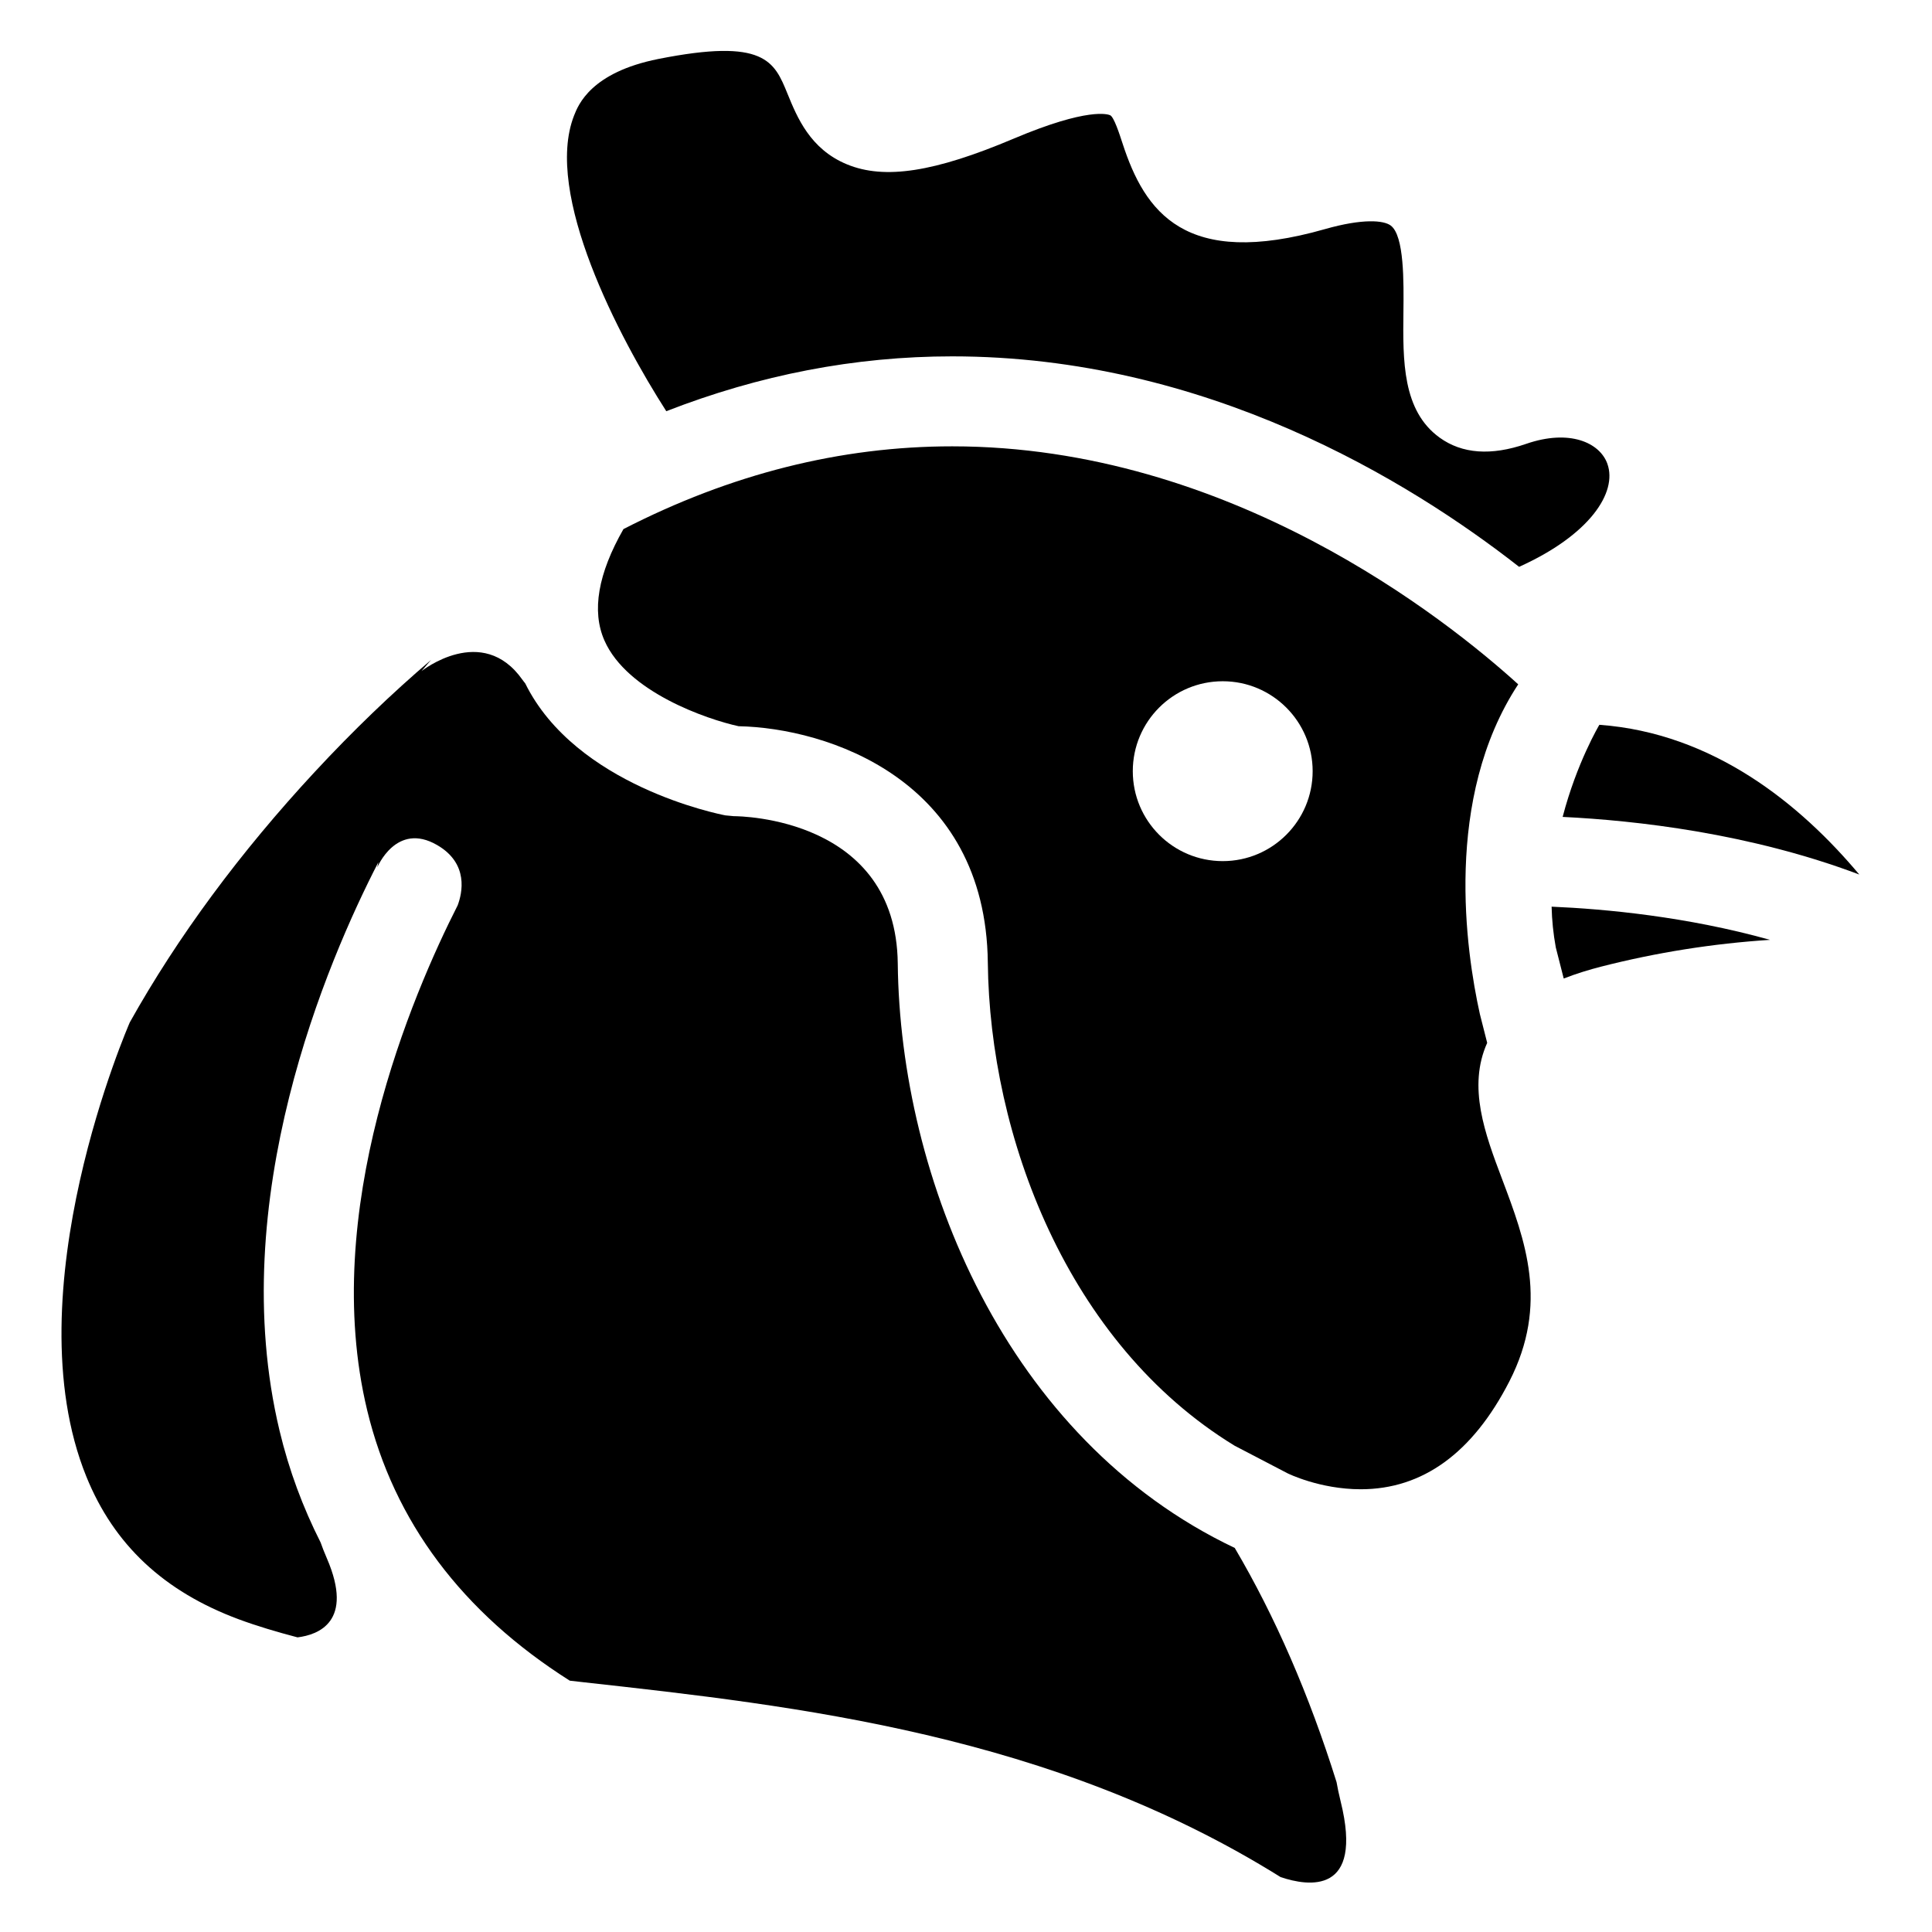 <?xml version="1.0" encoding="UTF-8"?>
<!-- Uploaded to: SVG Repo, www.svgrepo.com, Generator: SVG Repo Mixer Tools -->
<svg fill="#000000" width="800px" height="800px" version="1.1" viewBox="144 144 512 512" xmlns="http://www.w3.org/2000/svg">
 <g>
  <path d="m569.98 266.93c-2.004-5.637-10.051-9.281-21.547-5.297-9.262 3.195-16.949 2.644-22.902-1.648-9.91-7.144-9.758-20.426-9.609-33.277 0.09-8.039 0.23-20.199-3.34-22.918-1.859-1.422-7.422-1.93-17.453 0.926-37.195 10.617-47.762-4.641-53.637-22.691-0.855-2.629-2.289-7.031-3.293-7.488-0.543-0.242-5.789-2.156-25.543 6.195-21.016 8.891-34.242 10.938-44.215 6.816-9.758-4.027-13.211-12.5-15.738-18.691-3.508-8.605-6.051-14.82-34.23-9.23-17.863 3.559-21.234 12.168-22.344 15.004-8.113 20.707 11.941 58.844 24.445 78.344 24.711-9.629 50-14.535 75.773-14.535 67.258 0 121.02 32.914 150.23 55.777 18.754-8.441 26.09-19.742 23.398-27.285z"/>
  <path d="m538.12 420.37-1.938-7.625c-3.688-16.637-9.707-57.152 10.16-87.391-19.199-17.418-76.539-63.07-149.99-63.07-29.648 0-58.754 7.356-87.129 21.93-6.731 11.785-8.48 21.719-5.047 29.512 6 13.684 27.25 20.922 35.555 22.73 23.34 0.469 65.516 13.977 66.051 62.637 0.5 45.898 21.023 100.92 65.391 128.03l14.035 7.316c0.016 0.012 8.508 4.231 19.402 4.231 16.41 0 29.66-9.617 39.383-28.582 10.539-20.57 4.211-37.359-1.914-53.59-4.543-12.027-9.195-24.461-3.961-36.125zm-70.078-48.164c-13.168 0-23.84-10.672-23.84-23.836 0-13.164 10.672-23.832 23.84-23.832 13.148 0 23.824 10.672 23.824 23.832s-10.676 23.836-23.824 23.836z"/>
  <path d="m498.21 616.31c-7.254-23.156-16.27-43.902-26.988-62.09-60.773-28.863-88.68-98.078-89.305-154.86-0.418-38.621-41.695-39.066-43.453-39.066l-2.223-0.211c-1.641-0.312-39.664-7.828-53.062-35-0.238-0.293-0.473-0.574-0.719-0.926-10.645-15.129-26.758-2.297-26.758-2.297l2.519-2.961c-10.379 8.844-20.625 18.695-30.742 29.59-19.879 21.418-36.395 43.77-49.082 66.449-0.074 0.219-31.344 71.43-11.52 120.36 7.316 18.062 20.516 30.43 40.355 37.816 4.922 1.824 10.188 3.379 15.617 4.805 5.527-0.676 15.012-4.156 7.793-20.902-0.711-1.637-1.25-3.031-1.672-4.242-4.699-9.289-8.379-19.141-10.879-29.605-14.629-61.086 12.699-124.52 26.18-150.68l-0.297 1.406s5.019-12.234 15.863-5.953c8.48 4.906 6.656 12.758 5.457 15.965-12.047 23.719-36.652 81.133-23.992 133.81 7.098 29.52 25.176 53.609 53.691 71.676 1.16 0.133 2.297 0.262 3.465 0.395 56.766 6.293 124.23 13.777 184.92 51.66 7.352 2.484 22.066 4.762 15.914-20.035-0.48-1.965-0.832-3.648-1.086-5.109z"/>
  <path d="m556.3 395.07 2.102 8.246c3.441-1.34 6.848-2.363 9.879-3.141 14.691-3.758 29.699-6.137 44.793-7.106-22.062-6.172-43.684-8.188-57.883-8.793 0.082 3.551 0.445 7.16 1.109 10.793z"/>
  <path d="m567.85 336.08s-5.981 9.996-9.73 24.41c19.352 0.934 49.574 4.312 78.609 15.27-15.605-18.621-38.664-37.48-68.879-39.68z"/>
 </g>
</svg>